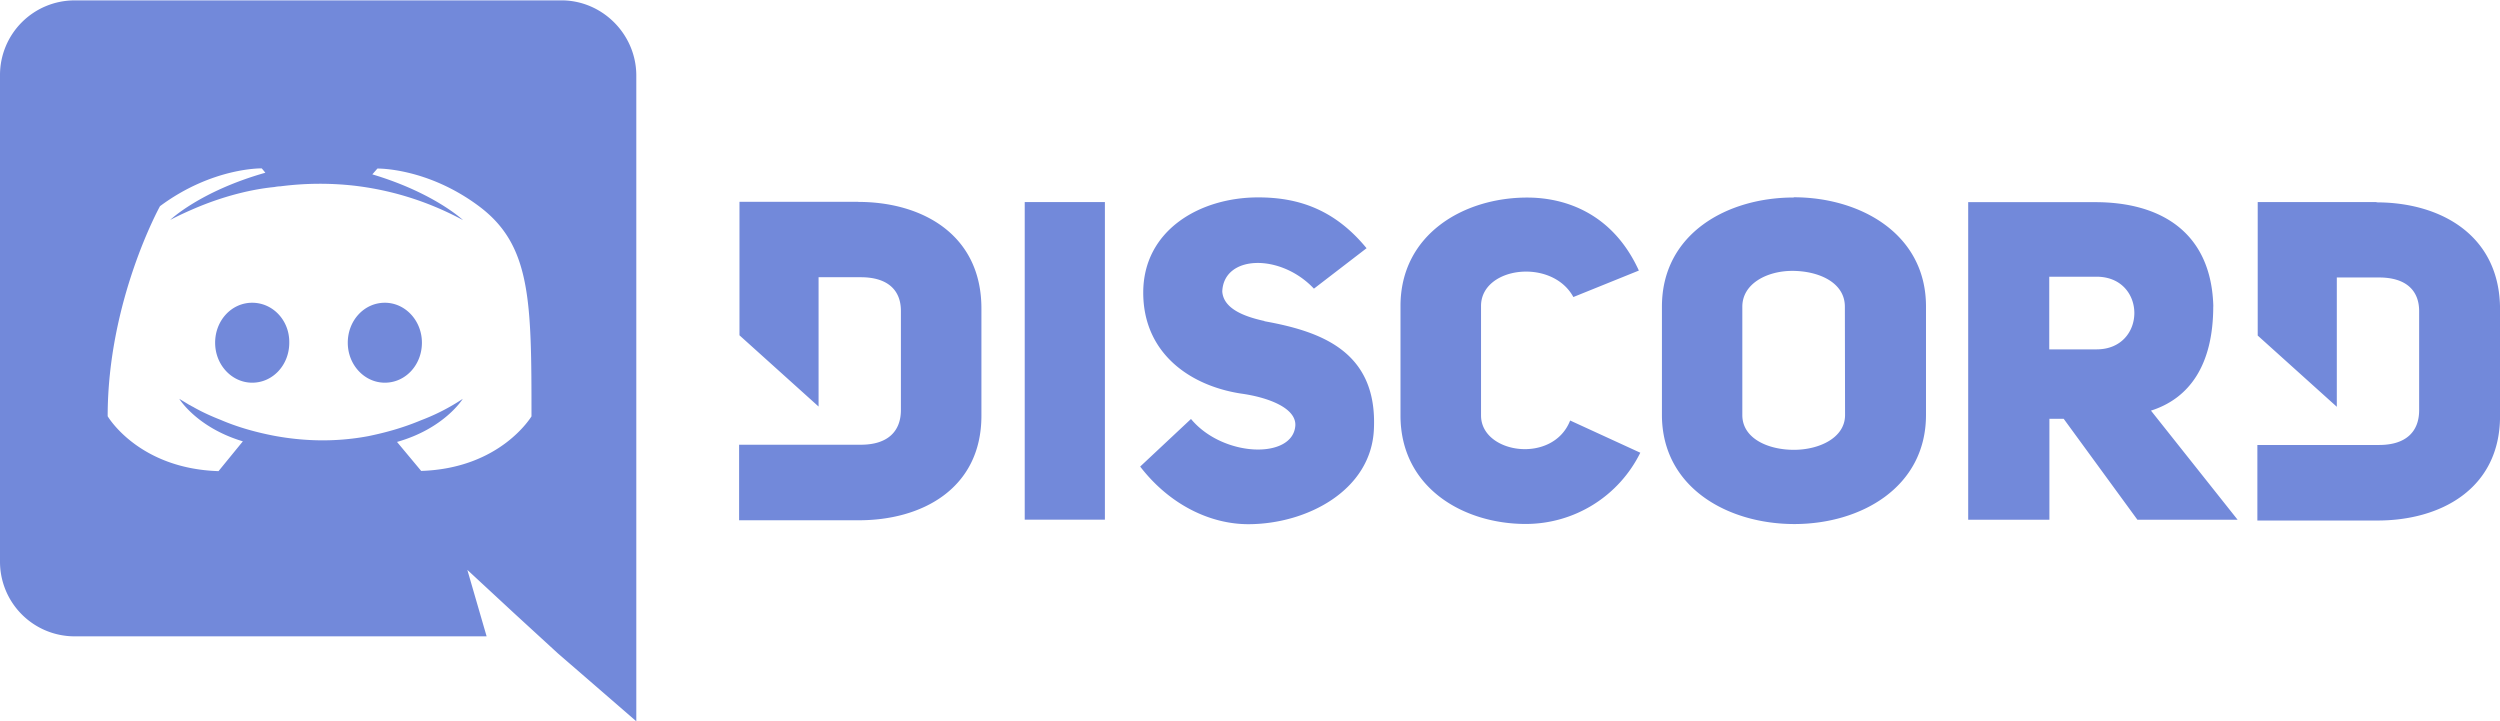 <?xml version="1.0" encoding="UTF-8"?><svg xmlns="http://www.w3.org/2000/svg" xmlns:xlink="http://www.w3.org/1999/xlink" fill="#7289da" height="31.8" preserveAspectRatio="xMidYMid meet" version="1.0" viewBox="4.9 14.1 110.2 31.8" width="110.2" zoomAndPan="magnify">
 <g id="change1_1"><path d="m21.864 27.445c-0.913 0-1.634 0.785-1.634 1.762s0.737 1.762 1.634 1.762c0.913 0 1.634-0.785 1.634-1.762s-0.737-1.762-1.634-1.762zm-5.847 0c-0.913 0-1.634 0.785-1.634 1.762s0.737 1.762 1.634 1.762c0.913 0 1.634-0.785 1.634-1.762 0.016-0.977-0.72-1.762-1.634-1.762zm13.633-13.328h-21.466a3.29 3.29 0 0 0 -3.284 3.284v21.465a3.29 3.29 0 0 0 3.284 3.284h18.166l-0.85-2.93 2.05 1.9 1.938 1.778 3.46 2.996v-28.494c-0.016-1.8-1.5-3.284-3.3-3.284zm-6.183 20.743l-1.067-1.28c2.098-0.593 2.9-1.9 2.9-1.9a9.15 9.15 0 0 1 -1.842 0.945c-0.8 0.336-1.57 0.545-2.323 0.7-1.538 0.288-2.947 0.208-4.15-0.016-0.913-0.176-1.698-0.416-2.355-0.7-0.368-0.144-0.77-0.32-1.17-0.545-0.048-0.032-0.096-0.048-0.144-0.08-0.032-0.016-0.048-0.032-0.064-0.032l-0.45-0.272s0.77 1.265 2.803 1.874l-1.073 1.314c-3.54-0.112-4.886-2.42-4.886-2.42 0-5.1 2.307-9.26 2.307-9.26 2.307-1.714 4.485-1.666 4.485-1.666l0.16 0.192c-2.883 0.817-4.197 2.082-4.197 2.082s0.352-0.192 0.945-0.45c1.714-0.753 3.076-0.945 3.636-1 0.096-0.016 0.176-0.032 0.272-0.032a13.57 13.57 0 0 1 3.236 -0.032c1.522 0.176 3.156 0.625 4.822 1.522 0 0-1.265-1.2-4-2.018l0.224-0.256s2.195-0.048 4.485 1.666 2.307 4.15 2.307 9.26c0-0.016-1.346 2.3-4.886 2.403zm19.267-11.865h-5.238v5.885l3.487 3.14v-5.7h1.862c1.183 0 1.767 0.568 1.767 1.483v4.37c0 0.915-0.552 1.53-1.767 1.53h-5.365v3.33h5.238c2.808 0.016 5.443-1.388 5.443-4.607v-4.7c0.016-3.292-2.621-4.726-5.427-4.726zm27.45 9.42v-4.828c0-1.735 3.124-2.13 4.07-0.394l2.887-1.167c-1.136-2.493-3.203-3.218-4.922-3.218-2.808 0-5.585 1.625-5.585 4.78v4.828c0 3.187 2.777 4.78 5.522 4.78a5.63 5.63 0 0 0 5.048 -3.14l-3.092-1.42c-0.757 1.94-3.928 1.467-3.928-0.22zm-9.544-4.165c-1.1-0.237-1.814-0.63-1.862-1.3 0.063-1.625 2.572-1.688 4.04-0.126l2.32-1.783c-1.45-1.767-3.092-2.24-4.78-2.24-2.572 0-5.064 1.45-5.064 4.197 0 2.666 2.05 4.102 4.307 4.45 1.152 0.158 2.43 0.615 2.398 1.404-0.095 1.5-3.187 1.42-4.6-0.284l-2.24 2.098c1.3 1.688 3.092 2.54 4.765 2.54 2.572 0 5.427-1.483 5.538-4.197 0.158-3.424-2.335-4.3-4.828-4.75zm-10.57 8.756h3.534v-14h-3.534zm59.588-14h-5.238v5.885l3.487 3.14v-5.7h1.862c1.183 0 1.767 0.568 1.767 1.483v4.37c0 0.915-0.552 1.53-1.767 1.53h-5.364v3.33h5.254c2.808 0.016 5.443-1.388 5.443-4.607v-4.7c0-3.282-2.635-4.717-5.443-4.717zm-25.7-0.2c-2.903 0-5.8 1.578-5.8 4.812v4.78c0.008 3.202 2.91 4.802 5.84 4.802 2.903 0 5.8-1.6 5.8-4.812v-4.78c0-3.218-2.92-4.812-5.822-4.812zm2.272 9.592c0 1-1.136 1.53-2.256 1.53-1.136 0-2.272-0.5-2.272-1.53v-4.78c0-1.025 1.104-1.578 2.2-1.578 1.152 0 2.32 0.5 2.32 1.578zm16.234-4.78c-0.08-3.282-2.32-4.607-5.206-4.607h-5.6v14h3.58v-4.45h0.63l3.25 4.45h4.417l-3.82-4.811c1.688-0.536 2.745-2.004 2.745-4.6zm-5.15 1.882h-2.083v-3.203h2.083c2.224 0 2.224 3.203 0 3.203z" fill="inherit"/></g>
</svg>